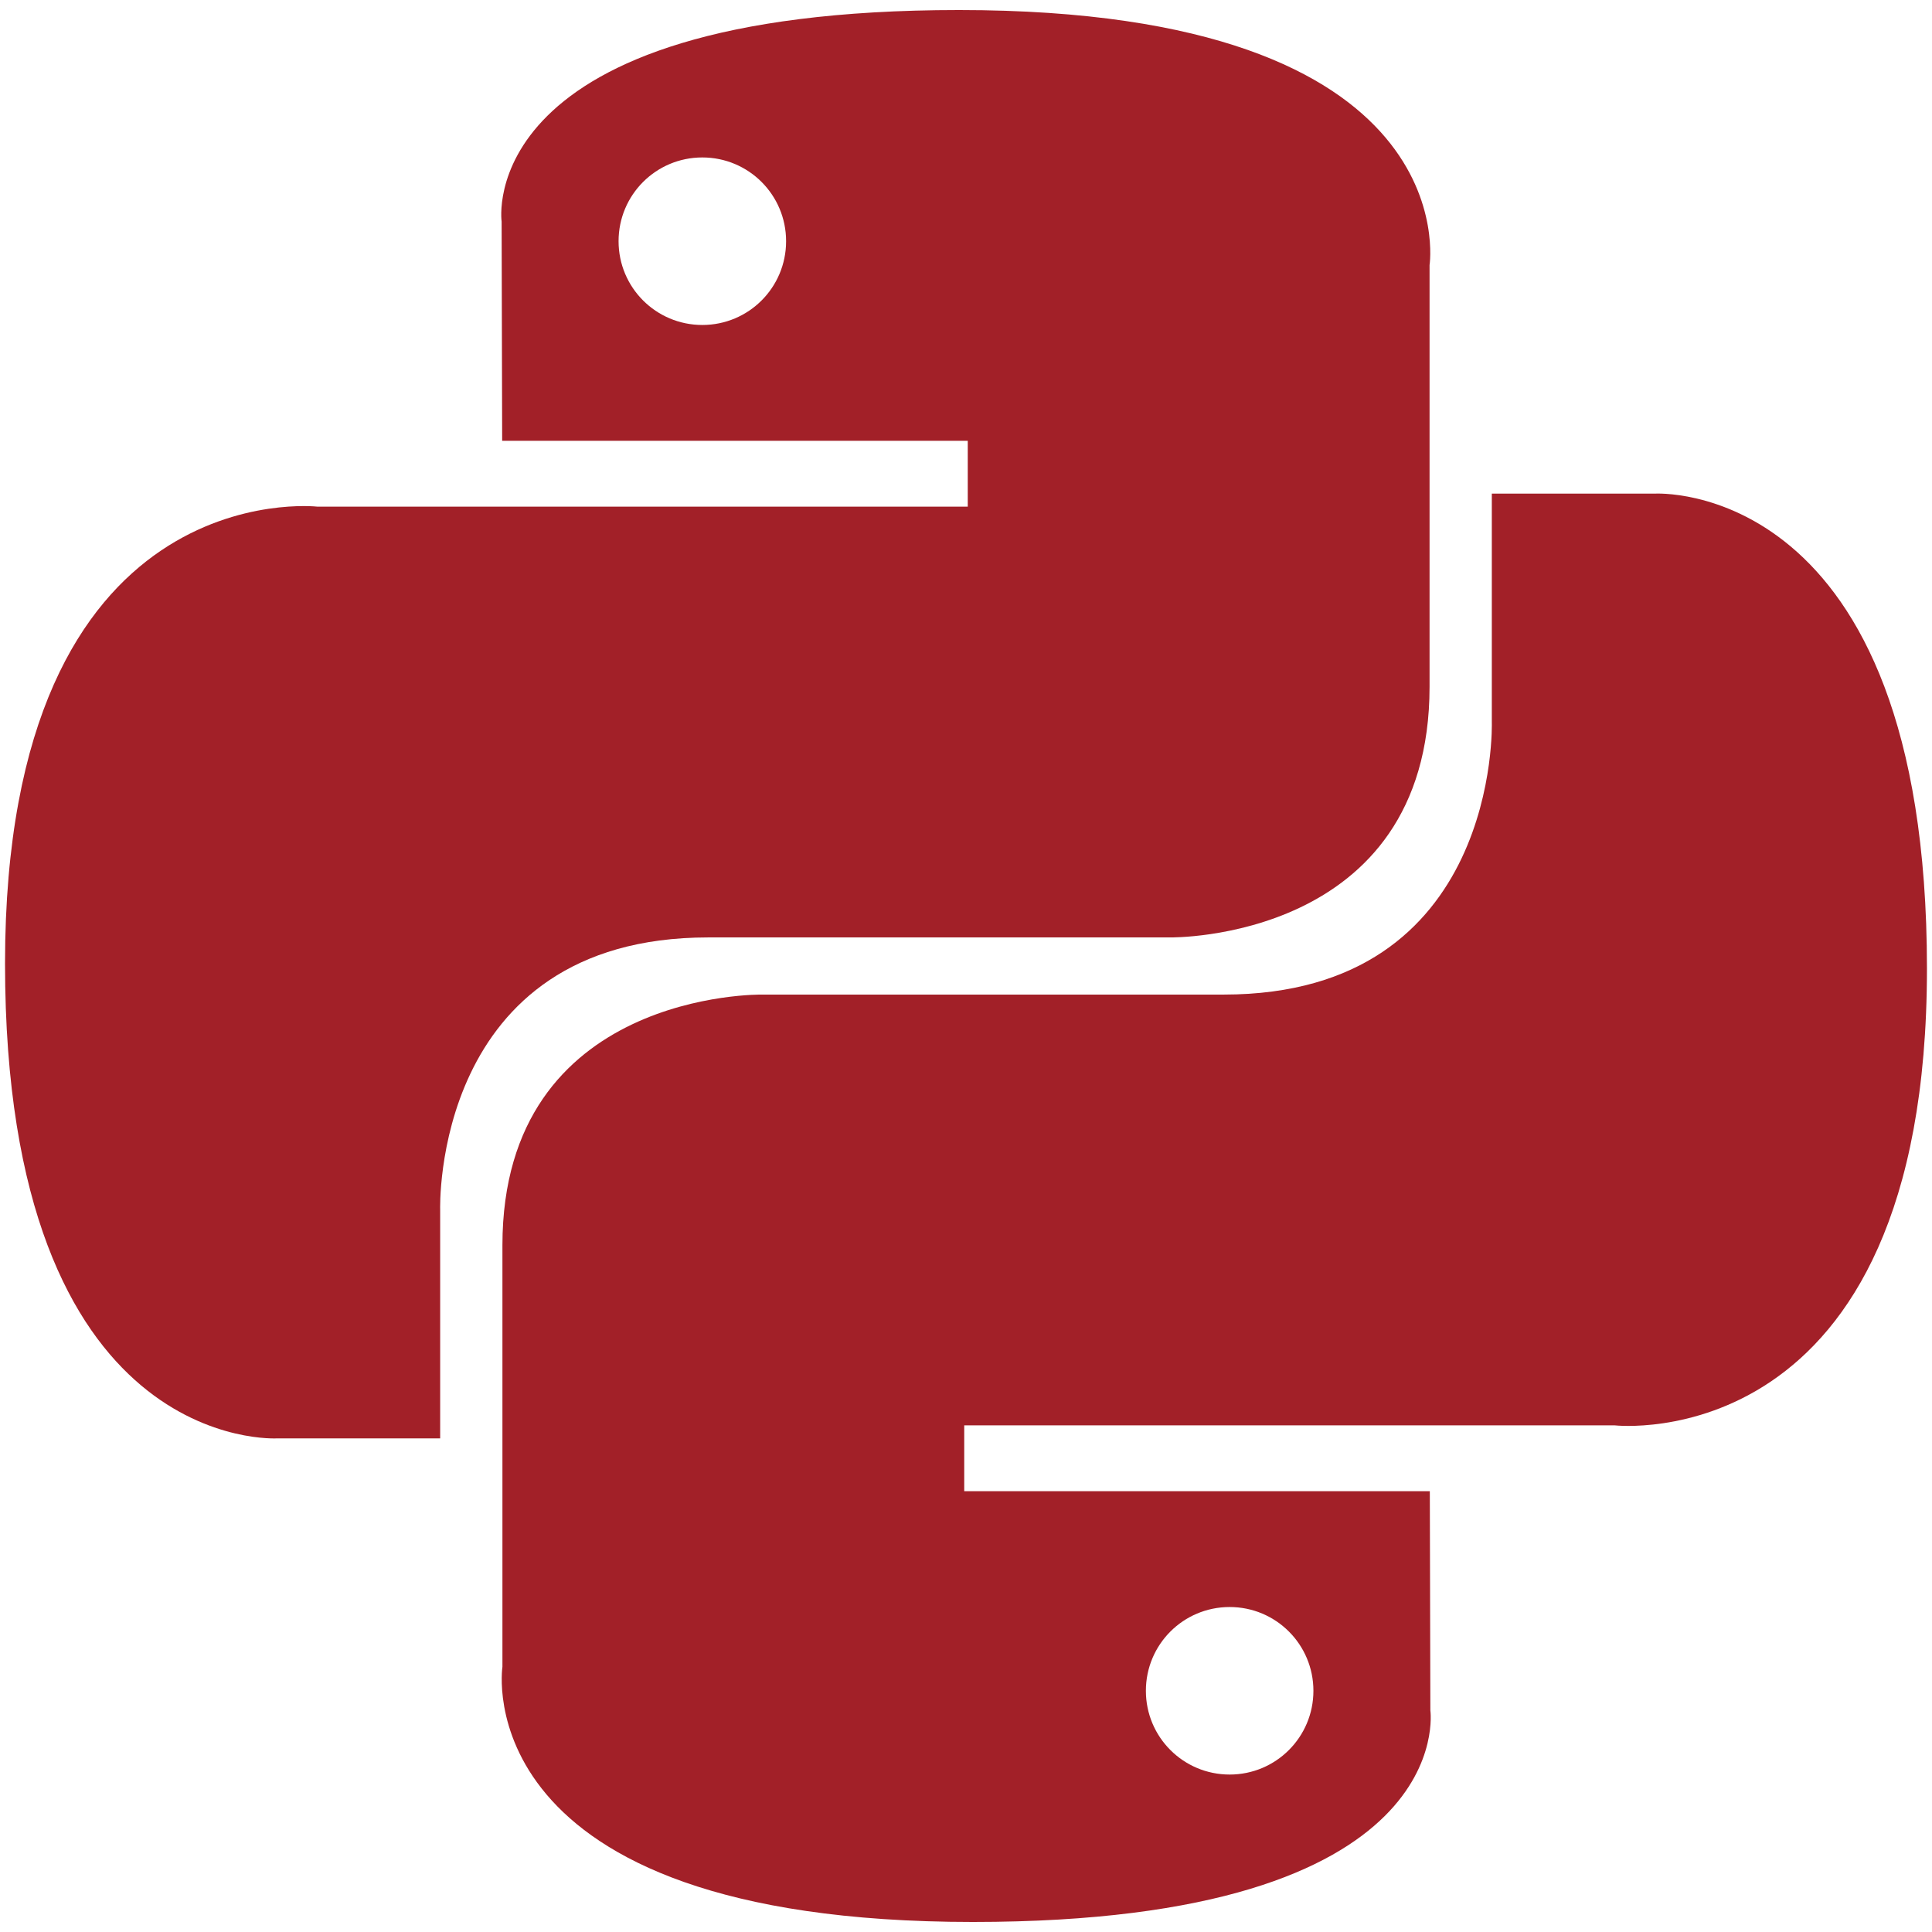 <?xml version="1.0" encoding="UTF-8"?>
<svg width="111px" height="111px" viewBox="0 0 111 111" version="1.1" xmlns="http://www.w3.org/2000/svg" xmlns:xlink="http://www.w3.org/1999/xlink">
    <title>Artboard Copy</title>
    <g id="Artboard-Copy" stroke="none" stroke-width="1" fill="none" fill-rule="evenodd">
        <g id="Python-logo-notext" transform="translate(0.289, 0.577)" fill="#A22028" fill-rule="nonzero">
            <path d="M54.812,0 C26.781,0 28.531,12.156 28.531,12.156 L28.562,24.75 L55.312,24.75 L55.312,28.531 L17.938,28.531 C17.938,28.531 0,26.497 0,54.781 C0,83.066 15.656,82.062 15.656,82.062 L25,82.062 L25,68.938 C25,68.938 24.496,53.281 40.406,53.281 C56.316,53.281 66.938,53.281 66.938,53.281 C66.938,53.281 81.844,53.522 81.844,38.875 C81.844,24.228 81.844,14.656 81.844,14.656 C81.844,14.656 84.107,0 54.812,0 Z M40.062,8.469 C42.724,8.469 44.875,10.62 44.875,13.281 C44.875,15.943 42.724,18.094 40.062,18.094 C37.401,18.094 35.25,15.943 35.25,13.281 C35.25,10.62 37.401,8.469 40.062,8.469 Z" id="path8615"></path>
            <path d="M55.609,109.846 C83.64,109.846 81.89,97.69 81.89,97.69 L81.859,85.096 L55.109,85.096 L55.109,81.315 L92.484,81.315 C92.484,81.315 110.421,83.349 110.421,55.065 C110.421,26.781 94.765,27.784 94.765,27.784 L85.421,27.784 L85.421,40.909 C85.421,40.909 85.925,56.565 70.015,56.565 C54.105,56.565 43.484,56.565 43.484,56.565 C43.484,56.565 28.577,56.324 28.577,70.971 C28.577,85.618 28.577,95.19 28.577,95.19 C28.577,95.19 26.314,109.846 55.609,109.846 Z M70.359,101.377 C67.697,101.377 65.546,99.226 65.546,96.565 C65.546,93.903 67.697,91.752 70.359,91.752 C73.02,91.752 75.171,93.903 75.171,96.565 C75.171,99.226 73.02,101.377 70.359,101.377 Z" id="path8620"></path>
        </g>
    </g>
</svg>